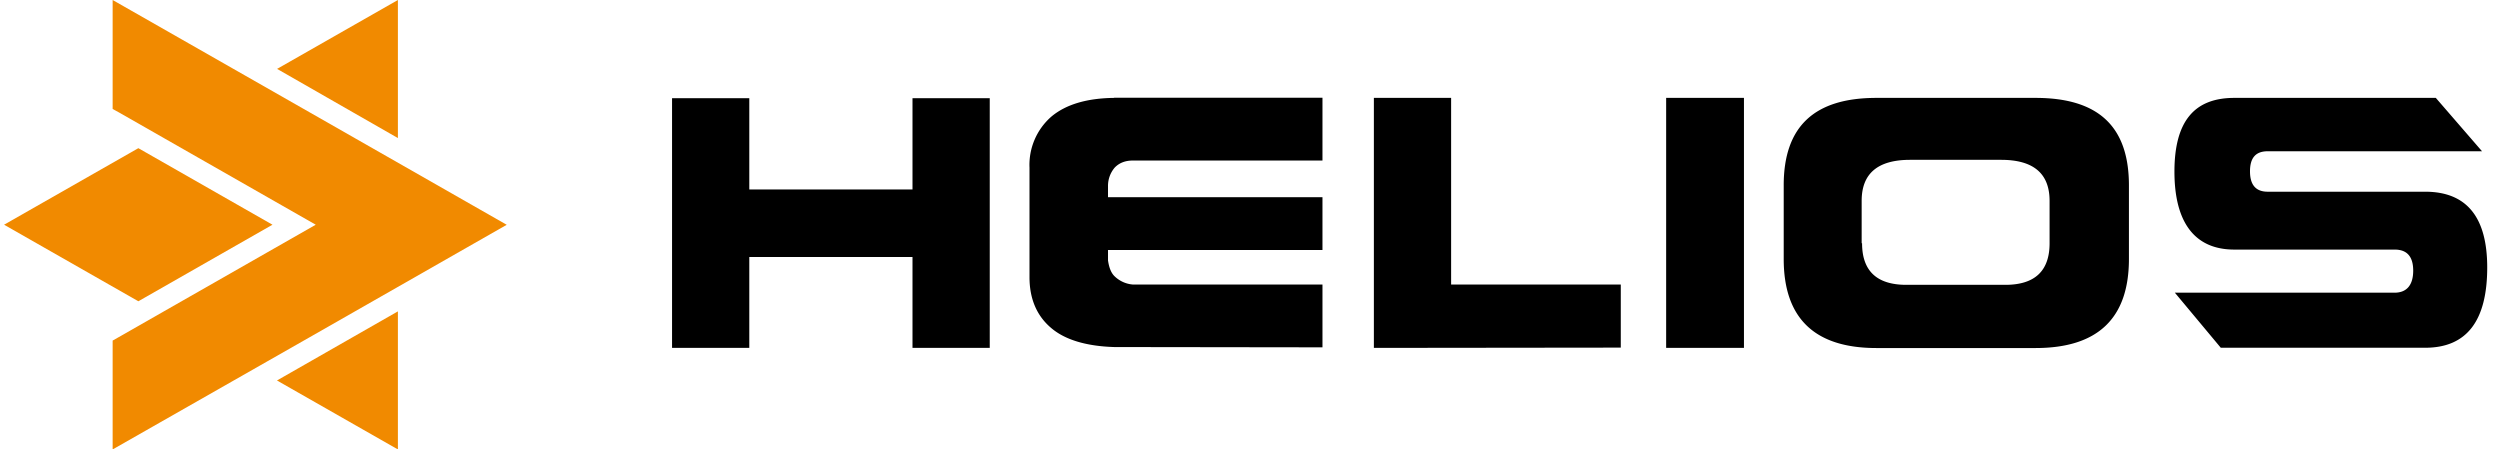 <svg xmlns="http://www.w3.org/2000/svg" width="178" height="32" fill="none" viewBox="0 0 178 32"><g clip-path="url(#a)"><path fill="#000" d="M47.84 6.99h5.51v6.5h11.62v-6.5h5.5v17.78h-5.5V18.3H53.35v6.47h-5.5V6.99Zm49.98-.02h5.5v13.29h12.08v4.49l-17.58.02V6.97Zm20.81 0h5.54v17.8h-5.54V6.97ZM127 13.2c0-4.22 2.2-6.23 6.6-6.23h11.33c4.44 0 6.65 2 6.65 6.23v5.24c0 4.22-2.21 6.34-6.65 6.34H133.6c-4.4 0-6.6-2.12-6.6-6.34v-5.24Zm5.58 4.12c0 1.97 1.05 2.96 3.15 2.96h7.05c2.1 0 3.15-.99 3.15-2.96V14.3c0-1.95-1.15-2.92-3.45-2.92H136c-2.3 0-3.45.97-3.45 2.92v3.02h.01ZM79.33 6.97c-1.93.02-3.43.46-4.47 1.33a4.56 4.56 0 0 0-1.56 3.63v7.8c0 1.52.5 2.74 1.54 3.62.98.84 2.5 1.3 4.5 1.36l14.82.02v-4.47H80.68a2.1 2.1 0 0 1-1.29-.56c-.26-.23-.42-.61-.5-1.16v-.74h15.27v-3.76H78.89v-.8a2 2 0 0 1 .48-1.31c.33-.34.76-.5 1.29-.5h13.5V6.96H79.3h.02Zm79.75 0c-2.84 0-4.26 1.66-4.26 5.25 0 3.6 1.43 5.55 4.26 5.55h11.42c.88 0 1.32.5 1.32 1.5s-.44 1.57-1.33 1.57h-15.64l3.27 3.92h14.55c2.95 0 4.42-1.9 4.42-5.72 0-3.6-1.48-5.39-4.42-5.39h-11.21c-.84 0-1.26-.48-1.26-1.45 0-.98.42-1.43 1.26-1.43h15.26l-3.29-3.8h-14.35Z"/><path fill="#F18A00" d="M28.33 22.17V32l-8.61-4.91 8.61-4.92ZM19.72 4.91 28.33 0v9.83L19.72 4.9Zm16.35 11.1-14.02 8L8.02 32v-7.75l.44-.25 14.02-8L8.46 8l-.44-.24V0l14.03 8 14.02 8Z"/><path fill="#F18A00" d="m.29 16 9.56-5.45L19.4 16l-9.55 5.45L.29 16Z"/></g><defs><clipPath id="a"><path fill="#fff" d="M.29 0h176.8v32H.29z"/></clipPath></defs></svg>